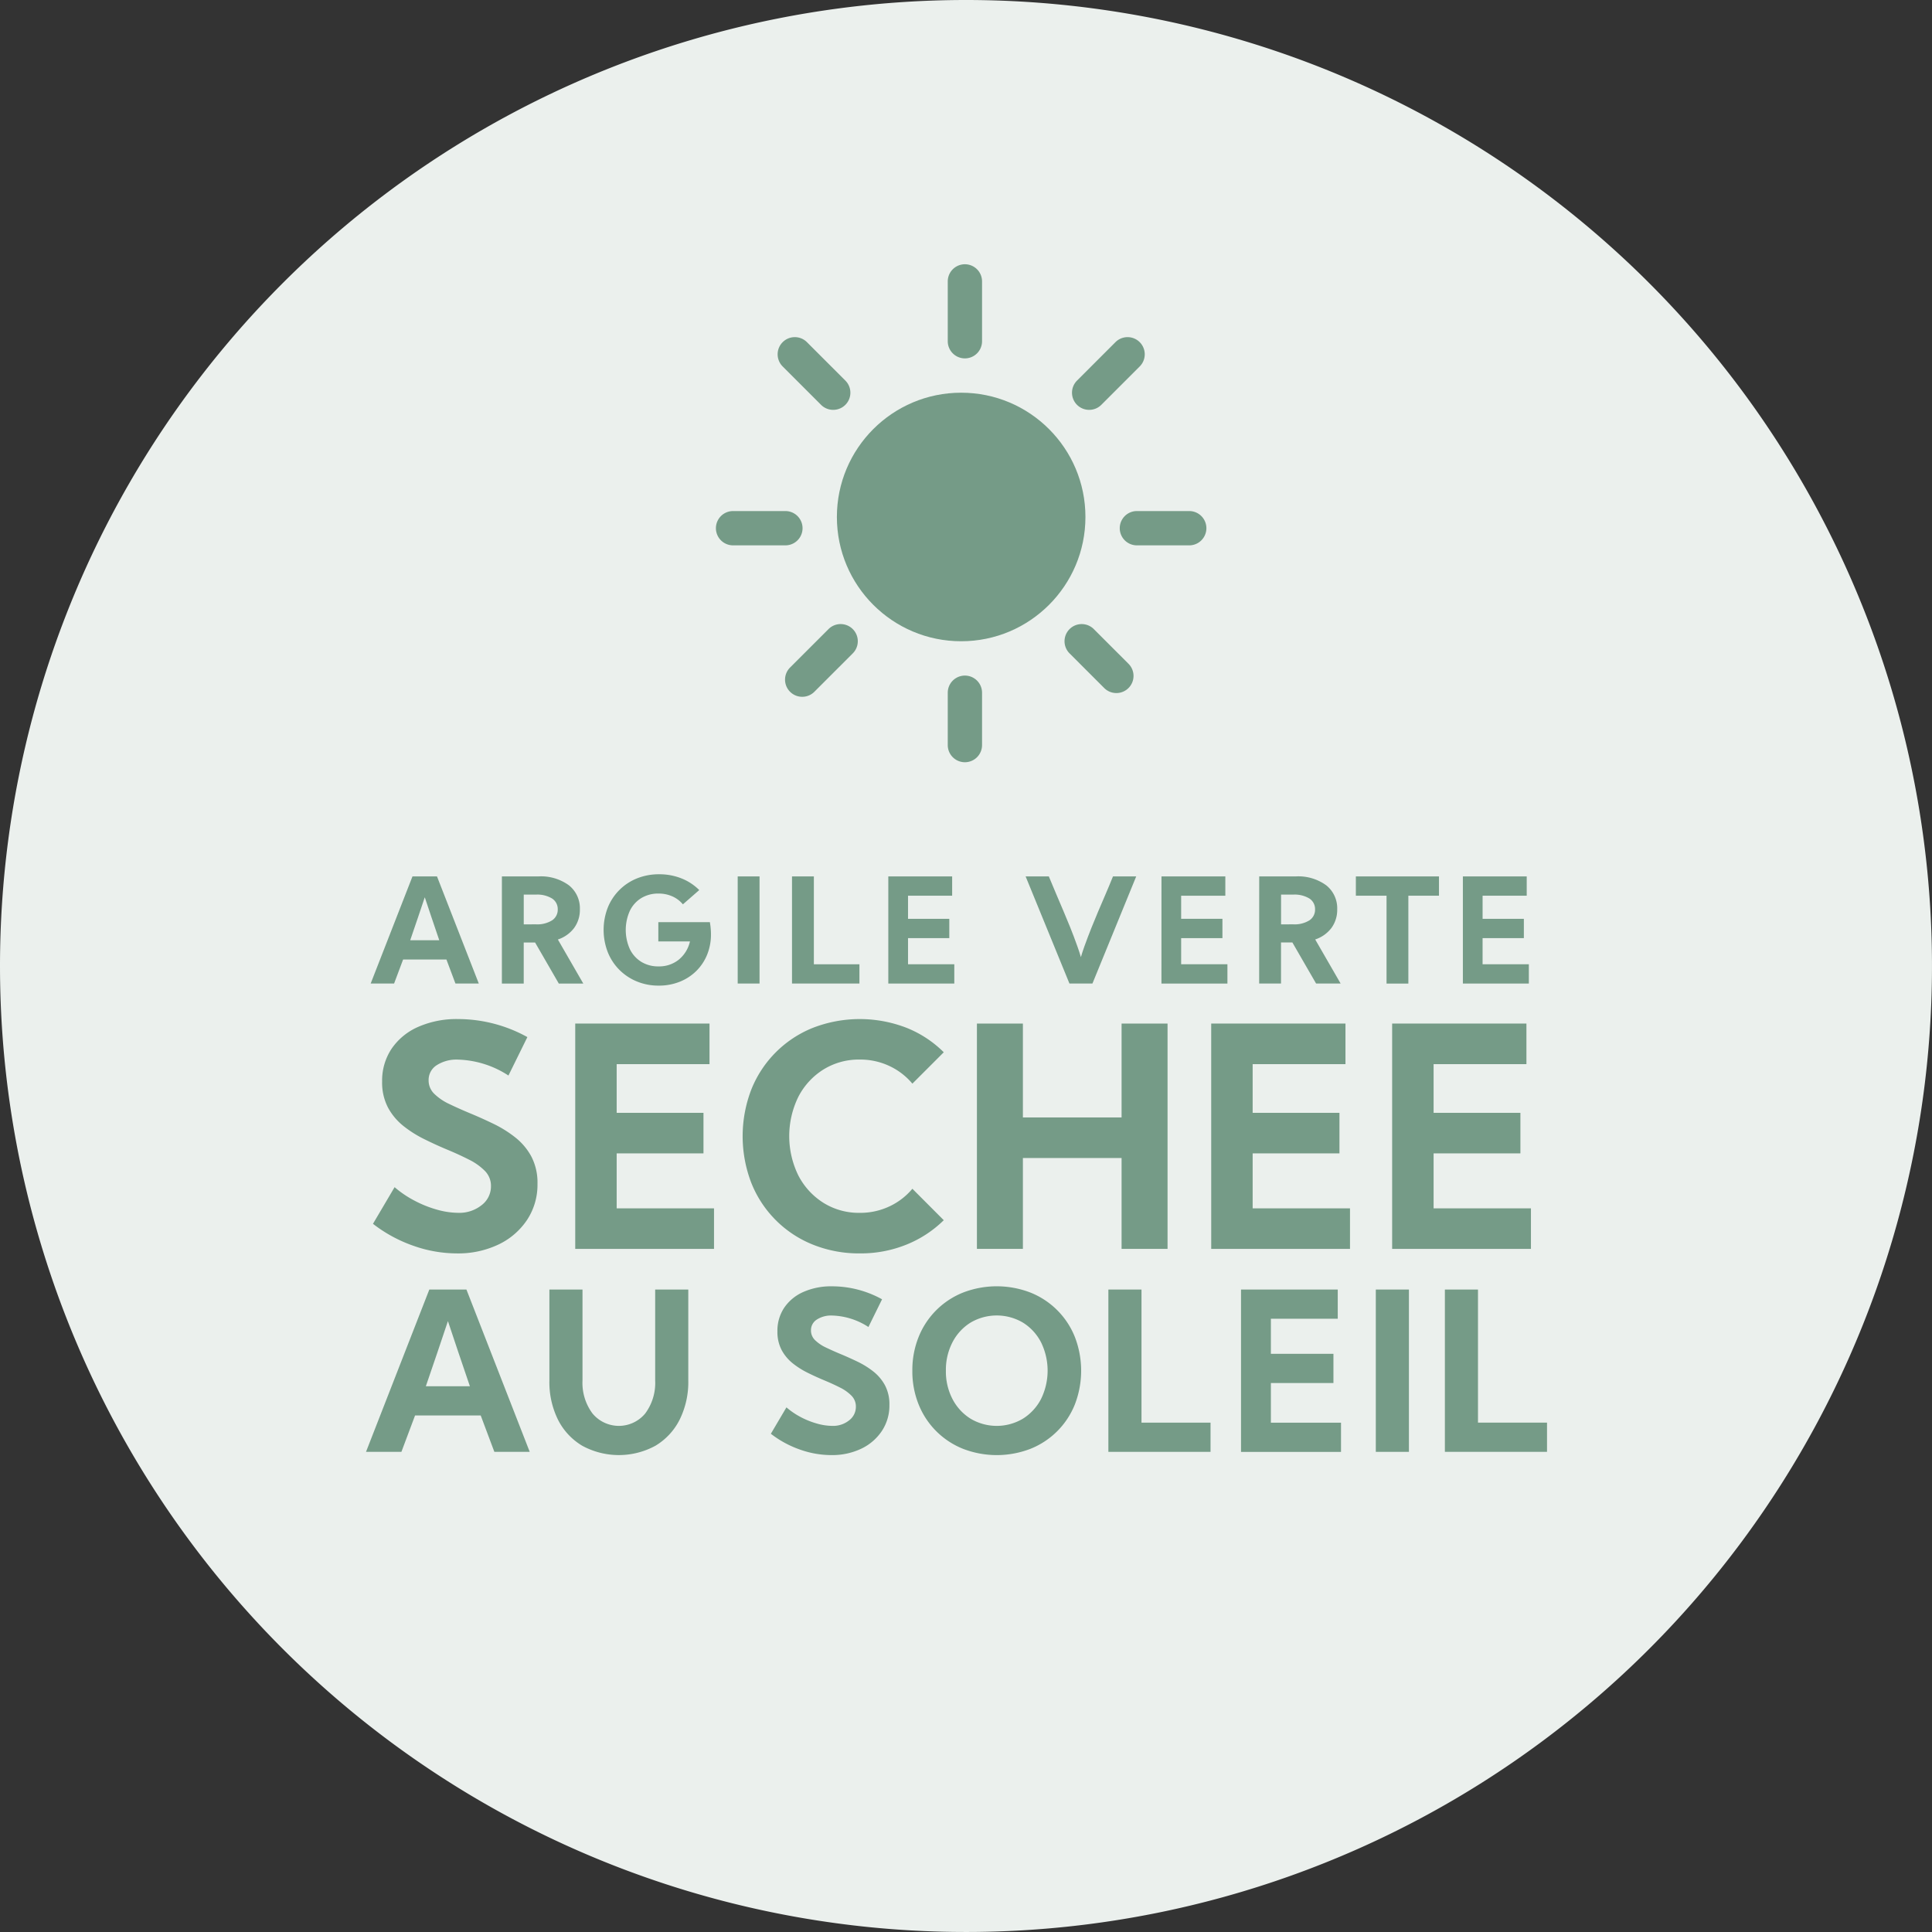 <svg xmlns="http://www.w3.org/2000/svg" width="180.275" height="180.274" viewBox="0 0 180.275 180.274">
  <rect x="0" y="0" width="180.275" height="180.274" fill="#333333" stroke="none"/>
  <g id="Groupe_966" data-name="Groupe 966" transform="translate(-247 -1821)">
    <g id="Groupe_410" data-name="Groupe 410" transform="translate(247 1821)">
      <path id="Tracé_208" data-name="Tracé 208" d="M282.155,727.213a90.137,90.137,0,1,1-90.138,90.138A90.138,90.138,0,0,1,282.155,727.213Z" transform="translate(-192.017 -727.213)" fill="#ebf0ed"/>
    </g>
    <g id="Groupe_929" data-name="Groupe 929" transform="translate(281.152 1902.578)">
      <g id="Groupe_926" data-name="Groupe 926" transform="translate(0.436)">
        <path id="Tracé_560" data-name="Tracé 560" d="M221.712,807.419l3.9-9.995H227.9l3.9,9.995h-2.179l-.84-2.239h-4.044l-.84,2.239Zm6.4-4.038q-.4-1.172-.713-2.1t-.639-1.911q-.327.985-.643,1.911t-.716,2.1Z" transform="translate(-221.712 -797.224)" fill="#759b87"/>
        <path id="Tracé_561" data-name="Tracé 561" d="M232.224,797.424h3.4a4.419,4.419,0,0,1,2.852.829A2.735,2.735,0,0,1,239.5,800.5a2.859,2.859,0,0,1-.536,1.735,3.125,3.125,0,0,1-1.517,1.076l2.371,4.11h-2.284l-2.213-3.831h-1.06v3.831h-2.038Zm3.158,4.471a2.622,2.622,0,0,0,1.529-.374,1.184,1.184,0,0,0,.524-1.019,1.17,1.17,0,0,0-.524-1.013,2.652,2.652,0,0,0-1.529-.366h-1.119V801.9Z" transform="translate(-219.98 -797.224)" fill="#759b87"/>
        <path id="Tracé_562" data-name="Tracé 562" d="M245.571,797.252a5.536,5.536,0,0,1,2.052.38,4.9,4.9,0,0,1,1.673,1.094l-1.526,1.332a2.714,2.714,0,0,0-.983-.743,3.111,3.111,0,0,0-1.3-.263,3.007,3.007,0,0,0-1.6.423,2.837,2.837,0,0,0-1.068,1.19,4.368,4.368,0,0,0,0,3.568,2.862,2.862,0,0,0,1.068,1.189,2.988,2.988,0,0,0,1.6.426,2.914,2.914,0,0,0,1.9-.629,3.072,3.072,0,0,0,1.042-1.7h-2.951v-1.8h4.81l.054.366c.013.121.024.242.033.367s.014.256.014.394a4.991,4.991,0,0,1-.36,1.915,4.519,4.519,0,0,1-1.017,1.523,4.609,4.609,0,0,1-1.546,1,5.193,5.193,0,0,1-1.949.358,5.267,5.267,0,0,1-2.045-.39,4.962,4.962,0,0,1-1.636-1.09,4.911,4.911,0,0,1-1.079-1.649,5.774,5.774,0,0,1,0-4.143,4.9,4.9,0,0,1,2.736-2.736A5.46,5.46,0,0,1,245.571,797.252Z" transform="translate(-218.637 -797.252)" fill="#759b87"/>
        <path id="Tracé_563" data-name="Tracé 563" d="M253.153,797.424v9.995h-2.038v-9.995Z" transform="translate(-216.868 -797.224)" fill="#759b87"/>
        <path id="Tracé_564" data-name="Tracé 564" d="M261.756,807.419h-6.291v-9.995h2.04v8.2h4.251Z" transform="translate(-216.151 -797.224)" fill="#759b87"/>
        <path id="Tracé_565" data-name="Tracé 565" d="M263.18,797.424h5.957v1.8h-4.117v2.158h3.851v1.8h-3.851v2.439h4.318v1.8H263.18Z" transform="translate(-214.88 -797.224)" fill="#759b87"/>
        <path id="Tracé_566" data-name="Tracé 566" d="M274.181,797.424h2.165q.395.959.73,1.742t.646,1.517q.309.732.63,1.521c.212.528.434,1.114.665,1.763.063.177.12.347.174.51s.1.32.147.476c.044-.156.093-.316.147-.476s.111-.333.174-.51c.235-.65.458-1.236.669-1.763s.42-1.033.627-1.521.424-.995.65-1.517.468-1.1.727-1.742H284.5l-4.085,9.995h-2.145Z" transform="translate(-213.068 -797.224)" fill="#759b87"/>
        <path id="Tracé_567" data-name="Tracé 567" d="M285.065,797.424h5.958v1.8H286.9v2.158h3.852v1.8H286.9v2.439h4.318v1.8h-6.157Z" transform="translate(-211.275 -797.224)" fill="#759b87"/>
        <path id="Tracé_568" data-name="Tracé 568" d="M292.894,797.424h3.4a4.419,4.419,0,0,1,2.852.829,2.735,2.735,0,0,1,1.026,2.243,2.86,2.86,0,0,1-.536,1.735,3.125,3.125,0,0,1-1.517,1.076l2.371,4.11H298.2l-2.212-3.831h-1.06v3.831h-2.038Zm3.158,4.471a2.622,2.622,0,0,0,1.529-.374,1.184,1.184,0,0,0,.524-1.019,1.17,1.17,0,0,0-.524-1.013,2.652,2.652,0,0,0-1.529-.366h-1.119V801.9Z" transform="translate(-209.985 -797.224)" fill="#759b87"/>
        <path id="Tracé_569" data-name="Tracé 569" d="M300.637,799.224v-1.8h7.756v1.8h-2.858v8.2H303.5v-8.2Z" transform="translate(-208.709 -797.224)" fill="#759b87"/>
        <path id="Tracé_570" data-name="Tracé 570" d="M309.21,797.424h5.957v1.8h-4.117v2.158H314.9v1.8h-3.851v2.439h4.317v1.8H309.21Z" transform="translate(-207.297 -797.224)" fill="#759b87"/>
      </g>
      <g id="Groupe_927" data-name="Groupe 927" transform="translate(0.659 13.511)">
        <path id="Tracé_571" data-name="Tracé 571" d="M229.865,826.932a3.319,3.319,0,0,0,2.166-.715,2.2,2.2,0,0,0,.875-1.766,1.982,1.982,0,0,0-.567-1.429,5.529,5.529,0,0,0-1.493-1.059q-.924-.47-2-.918t-2.137-.975a10.681,10.681,0,0,1-1.97-1.239,5.58,5.58,0,0,1-1.443-1.724,5.026,5.026,0,0,1-.547-2.425,5.346,5.346,0,0,1,.884-3.062,5.815,5.815,0,0,1,2.48-2.039,8.876,8.876,0,0,1,3.714-.729,13.391,13.391,0,0,1,6.476,1.682l-1.767,3.587a9.063,9.063,0,0,0-4.7-1.485,3.417,3.417,0,0,0-2,.525,1.625,1.625,0,0,0-.749,1.394,1.74,1.74,0,0,0,.532,1.276,5.1,5.1,0,0,0,1.408.953c.584.28,1.222.566,1.914.855q1.08.447,2.186.981a10.933,10.933,0,0,1,2.046,1.275,5.771,5.771,0,0,1,1.506,1.794,5.274,5.274,0,0,1,.567,2.538,5.95,5.95,0,0,1-.967,3.357,6.6,6.6,0,0,1-2.663,2.3,8.723,8.723,0,0,1-3.9.834,12.2,12.2,0,0,1-4.079-.722,13.243,13.243,0,0,1-3.742-2.039l2.018-3.42a9.569,9.569,0,0,0,1.808,1.233,10.6,10.6,0,0,0,2.109.855A7.469,7.469,0,0,0,229.865,826.932Z" transform="translate(-221.904 -808.852)" fill="#759b87"/>
        <path id="Tracé_572" data-name="Tracé 572" d="M238.1,809.213h12.529V813h-8.662v4.54h8.1v3.784h-8.1v5.131h9.083v3.784H238.1Z" transform="translate(-219.236 -808.793)" fill="#759b87"/>
        <path id="Tracé_573" data-name="Tracé 573" d="M270.277,827.62a10.593,10.593,0,0,1-3.462,2.27,11.357,11.357,0,0,1-4.372.827,11.477,11.477,0,0,1-4.365-.813,10.291,10.291,0,0,1-5.754-5.754,12.13,12.13,0,0,1,0-8.732,10.3,10.3,0,0,1,5.754-5.753,12.1,12.1,0,0,1,8.738.007,10.376,10.376,0,0,1,3.462,2.278l-2.928,2.928a6.261,6.261,0,0,0-2.145-1.647,6.394,6.394,0,0,0-2.76-.6,6.267,6.267,0,0,0-3.392.926,6.513,6.513,0,0,0-2.341,2.543,8.34,8.34,0,0,0,0,7.352A6.577,6.577,0,0,0,259.052,826a6.232,6.232,0,0,0,3.392.933,6.378,6.378,0,0,0,2.76-.6,6.232,6.232,0,0,0,2.145-1.647Z" transform="translate(-217.026 -808.852)" fill="#759b87"/>
        <path id="Tracé_574" data-name="Tracé 574" d="M270.28,809.213h4.289v8.76h9.209v-8.76h4.289v21.024h-4.289v-8.479h-9.209v8.479H270.28Z" transform="translate(-213.934 -808.793)" fill="#759b87"/>
        <path id="Tracé_575" data-name="Tracé 575" d="M289.048,809.213h12.529V813h-8.661v4.54h8.1v3.784h-8.1v5.131H302v3.784h-12.95Z" transform="translate(-210.842 -808.793)" fill="#759b87"/>
        <path id="Tracé_576" data-name="Tracé 576" d="M303.544,809.213h12.53V813h-8.662v4.54h8.1v3.784h-8.1v5.131h9.083v3.784H303.544Z" transform="translate(-208.454 -808.793)" fill="#759b87"/>
      </g>
      <g id="Groupe_928" data-name="Groupe 928" transform="translate(0 38.446)">
        <path id="Tracé_577" data-name="Tracé 577" d="M221.338,845.666l5.908-15.146h3.463l5.906,15.146h-3.3l-1.273-3.394h-6.128l-1.273,3.394Zm9.694-6.12q-.606-1.777-1.081-3.181t-.969-2.9q-.494,1.494-.975,2.9t-1.086,3.181Z" transform="translate(-221.338 -830.217)" fill="#759b87"/>
        <path id="Tracé_578" data-name="Tracé 578" d="M239.119,830.52V839a4.784,4.784,0,0,0,.929,3.08,3.193,3.193,0,0,0,4.927,0A4.784,4.784,0,0,0,245.9,839V830.52h3.09V839a7.88,7.88,0,0,1-.808,3.665,5.939,5.939,0,0,1-2.262,2.433,7.136,7.136,0,0,1-6.821,0,5.926,5.926,0,0,1-2.267-2.433A7.894,7.894,0,0,1,236.03,839V830.52Z" transform="translate(-218.918 -830.217)" fill="#759b87"/>
        <path id="Tracé_579" data-name="Tracé 579" d="M259.513,843.285a2.383,2.383,0,0,0,1.56-.515,1.58,1.58,0,0,0,.631-1.273,1.426,1.426,0,0,0-.409-1.028,3.963,3.963,0,0,0-1.075-.763q-.666-.339-1.444-.662t-1.54-.7a7.718,7.718,0,0,1-1.419-.892,4.036,4.036,0,0,1-1.04-1.243,3.625,3.625,0,0,1-.394-1.747,3.857,3.857,0,0,1,.636-2.206,4.19,4.19,0,0,1,1.788-1.469,6.376,6.376,0,0,1,2.675-.525,9.65,9.65,0,0,1,4.665,1.211l-1.272,2.586a6.518,6.518,0,0,0-3.384-1.07,2.453,2.453,0,0,0-1.437.379,1.169,1.169,0,0,0-.54,1,1.25,1.25,0,0,0,.383.919,3.683,3.683,0,0,0,1.014.687c.42.2.881.408,1.379.615.517.215,1.044.452,1.575.707a7.912,7.912,0,0,1,1.475.919,4.164,4.164,0,0,1,1.084,1.292,3.79,3.79,0,0,1,.409,1.829,4.286,4.286,0,0,1-.7,2.418,4.756,4.756,0,0,1-1.918,1.656,6.292,6.292,0,0,1-2.807.6,8.767,8.767,0,0,1-2.937-.52,9.545,9.545,0,0,1-2.7-1.469l1.454-2.464a6.979,6.979,0,0,0,1.3.889,7.622,7.622,0,0,0,1.52.615A5.358,5.358,0,0,0,259.513,843.285Z" transform="translate(-215.994 -830.26)" fill="#759b87"/>
        <path id="Tracé_580" data-name="Tracé 580" d="M265.106,838.136a8.273,8.273,0,0,1,.585-3.146,7.42,7.42,0,0,1,4.145-4.144,8.735,8.735,0,0,1,6.291,0,7.414,7.414,0,0,1,4.144,4.144,8.736,8.736,0,0,1,0,6.291,7.414,7.414,0,0,1-4.144,4.144,8.735,8.735,0,0,1-6.291,0,7.42,7.42,0,0,1-4.145-4.144A8.268,8.268,0,0,1,265.106,838.136Zm3.13,0a5.552,5.552,0,0,0,.616,2.645,4.724,4.724,0,0,0,1.685,1.832,4.779,4.779,0,0,0,4.887,0,4.726,4.726,0,0,0,1.687-1.832,6,6,0,0,0,0-5.3,4.685,4.685,0,0,0-1.687-1.832,4.814,4.814,0,0,0-4.887,0,4.682,4.682,0,0,0-1.685,1.832A5.585,5.585,0,0,0,268.236,838.136Z" transform="translate(-214.127 -830.26)" fill="#759b87"/>
        <path id="Tracé_581" data-name="Tracé 581" d="M290.343,845.666h-9.532V830.52h3.09v12.42h6.442Z" transform="translate(-211.54 -830.217)" fill="#759b87"/>
        <path id="Tracé_582" data-name="Tracé 582" d="M291.436,830.52h9.027v2.725h-6.24v3.272h5.837v2.727h-5.837v3.7h6.544v2.727h-9.331Z" transform="translate(-209.789 -830.217)" fill="#759b87"/>
        <path id="Tracé_583" data-name="Tracé 583" d="M305.325,830.52v15.146h-3.09V830.52Z" transform="translate(-208.01 -830.217)" fill="#759b87"/>
        <path id="Tracé_584" data-name="Tracé 584" d="M317.3,845.666h-9.531V830.52h3.089v12.42H317.3Z" transform="translate(-207.099 -830.217)" fill="#759b87"/>
      </g>
    </g>
    <g id="Groupe_956" data-name="Groupe 956" transform="translate(313.801 1845.655)">
      <g id="Groupe_955" data-name="Groupe 955">
        <circle id="Ellipse_84" data-name="Ellipse 84" cx="11.596" cy="11.596" r="11.596" transform="translate(11.289 11.988)" fill="#759b87"/>
        <path id="Tracé_670" data-name="Tracé 670" d="M269.543,757.167a1.6,1.6,0,0,1-1.6-1.6v-5.583a1.6,1.6,0,0,1,3.2,0v5.583A1.6,1.6,0,0,1,269.543,757.167Z" transform="translate(-246.309 -748.381)" fill="#759b87"/>
        <path id="Tracé_671" data-name="Tracé 671" d="M269.543,789.421a1.6,1.6,0,0,1-1.6-1.6v-4.885a1.6,1.6,0,0,1,3.2,0v4.885A1.6,1.6,0,0,1,269.543,789.421Z" transform="translate(-246.309 -742.952)" fill="#759b87"/>
        <path id="Tracé_672" data-name="Tracé 672" d="M255.854,771.356h-4.884a1.6,1.6,0,1,1,0-3.2h4.884a1.6,1.6,0,1,1,0,3.2Z" transform="translate(-249.369 -745.124)" fill="#759b87"/>
        <path id="Tracé_673" data-name="Tracé 673" d="M288.206,771.356h-4.884a1.6,1.6,0,1,1,0-3.2h4.884a1.6,1.6,0,1,1,0,3.2Z" transform="translate(-244.039 -745.124)" fill="#759b87"/>
        <path id="Tracé_674" data-name="Tracé 674" d="M259.5,761.008a1.6,1.6,0,0,1-1.133-.468l-3.582-3.582a1.6,1.6,0,1,1,2.265-2.267l3.582,3.583a1.6,1.6,0,0,1-1.132,2.734Z" transform="translate(-248.555 -747.419)" fill="#759b87"/>
        <path id="Tracé_675" data-name="Tracé 675" d="M282.132,783.645a1.594,1.594,0,0,1-1.132-.469l-3.232-3.232a1.6,1.6,0,0,1,2.264-2.265l3.232,3.232a1.6,1.6,0,0,1-1.132,2.735Z" transform="translate(-244.768 -743.632)" fill="#759b87"/>
        <path id="Tracé_676" data-name="Tracé 676" d="M279.5,761.008a1.6,1.6,0,0,1-1.132-2.734l3.582-3.583a1.6,1.6,0,0,1,2.264,2.267l-3.582,3.582A1.6,1.6,0,0,1,279.5,761.008Z" transform="translate(-244.669 -747.419)" fill="#759b87"/>
        <path id="Tracé_677" data-name="Tracé 677" d="M256.513,783.995a1.6,1.6,0,0,1-1.133-2.735l3.583-3.582a1.6,1.6,0,0,1,2.264,2.265l-3.582,3.582A1.594,1.594,0,0,1,256.513,783.995Z" transform="translate(-248.456 -743.632)" fill="#759b87"/>
      </g>
    </g>
  </g>
</svg>
